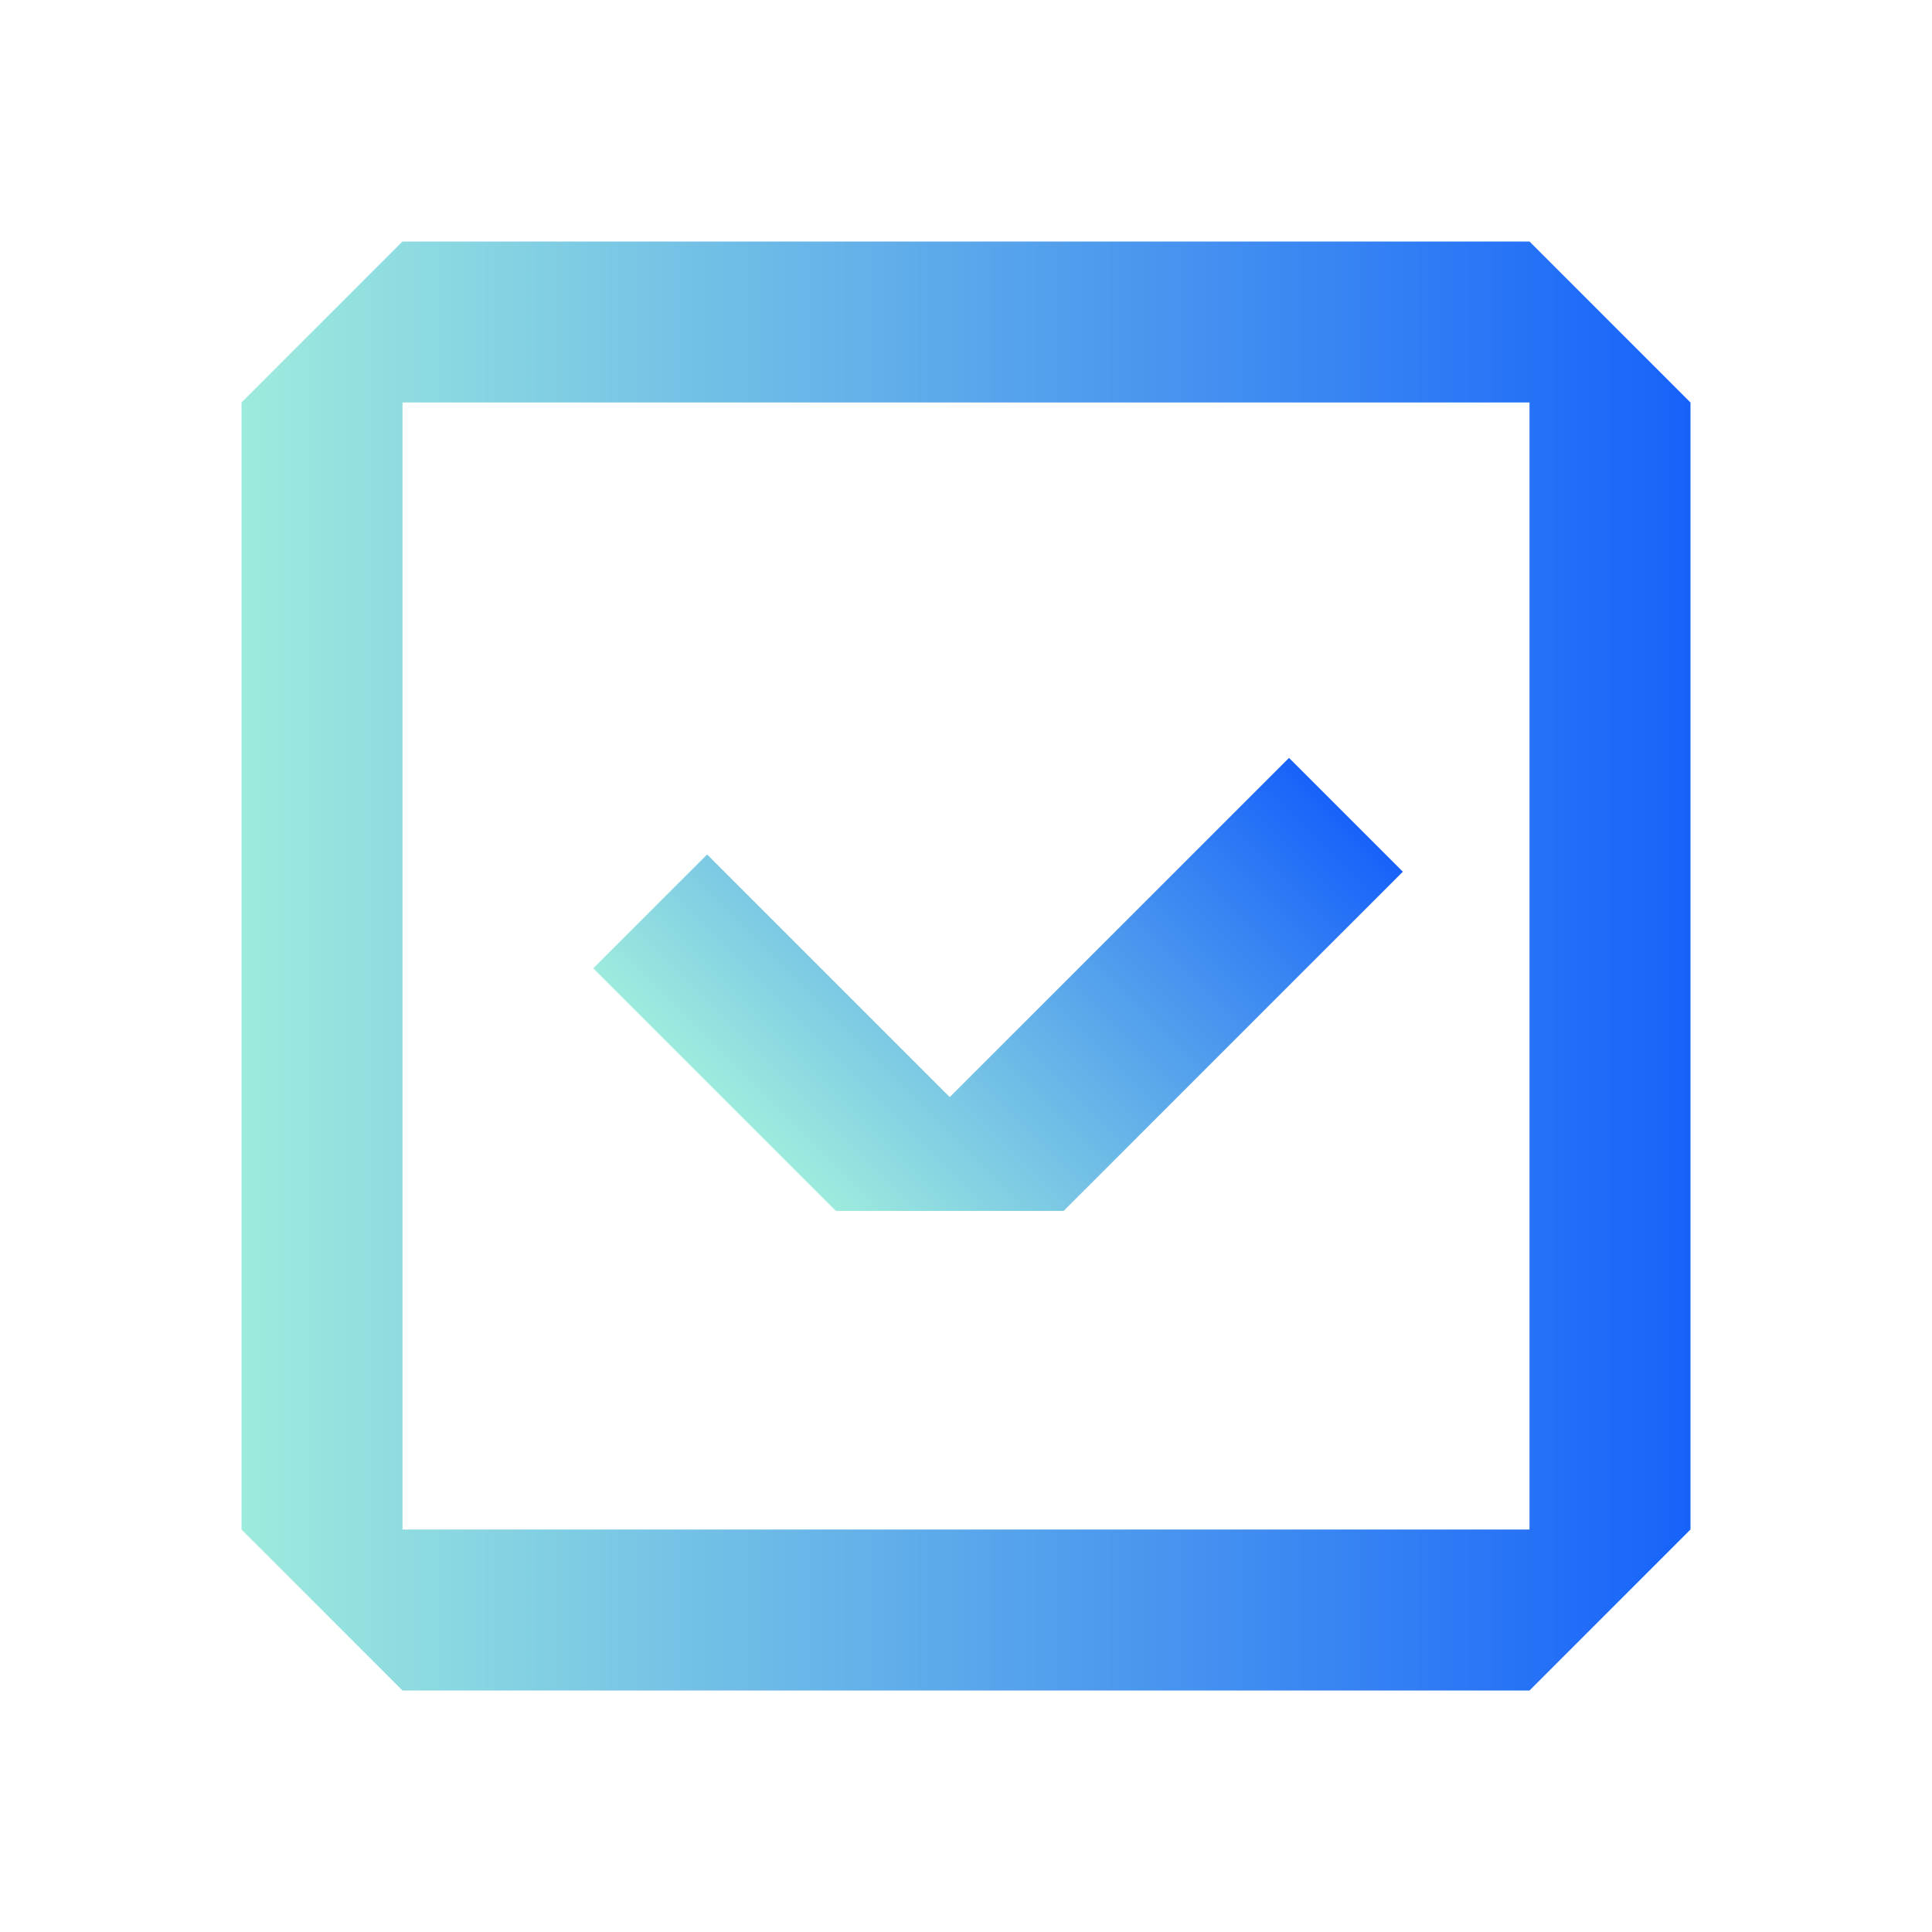 <svg width="36" height="36" viewBox="0 0 36 36" fill="none" xmlns="http://www.w3.org/2000/svg">
<path fill-rule="evenodd" clip-rule="evenodd" d="M7.5 4.5H28.5L31.5 7.5V28.5L28.5 31.5H7.5L4.5 28.5V7.5L7.5 4.5ZM28.5 28.5V7.5L7.5 7.5L7.5 28.5H28.5Z" fill="url(#paint0_linear_13477_25616)"/>
<path d="M17.697 20.443L24.019 14.122L26.14 16.243L19.819 22.564L15.576 22.564L11.055 18.043L13.176 15.922L17.697 20.443Z" fill="url(#paint1_linear_13477_25616)"/>
<defs>
<linearGradient id="paint0_linear_13477_25616" x1="4.5" y1="16.312" x2="31.5" y2="16.312" gradientUnits="userSpaceOnUse">
<stop stop-color="#9DEBDD"/>
<stop offset="1" stop-color="#1763FA"/>
</linearGradient>
<linearGradient id="paint1_linear_13477_25616" x1="13.961" y1="20.949" x2="22.404" y2="12.507" gradientUnits="userSpaceOnUse">
<stop stop-color="#9DEBDD"/>
<stop offset="1" stop-color="#1763FA"/>
</linearGradient>
</defs>
</svg>
